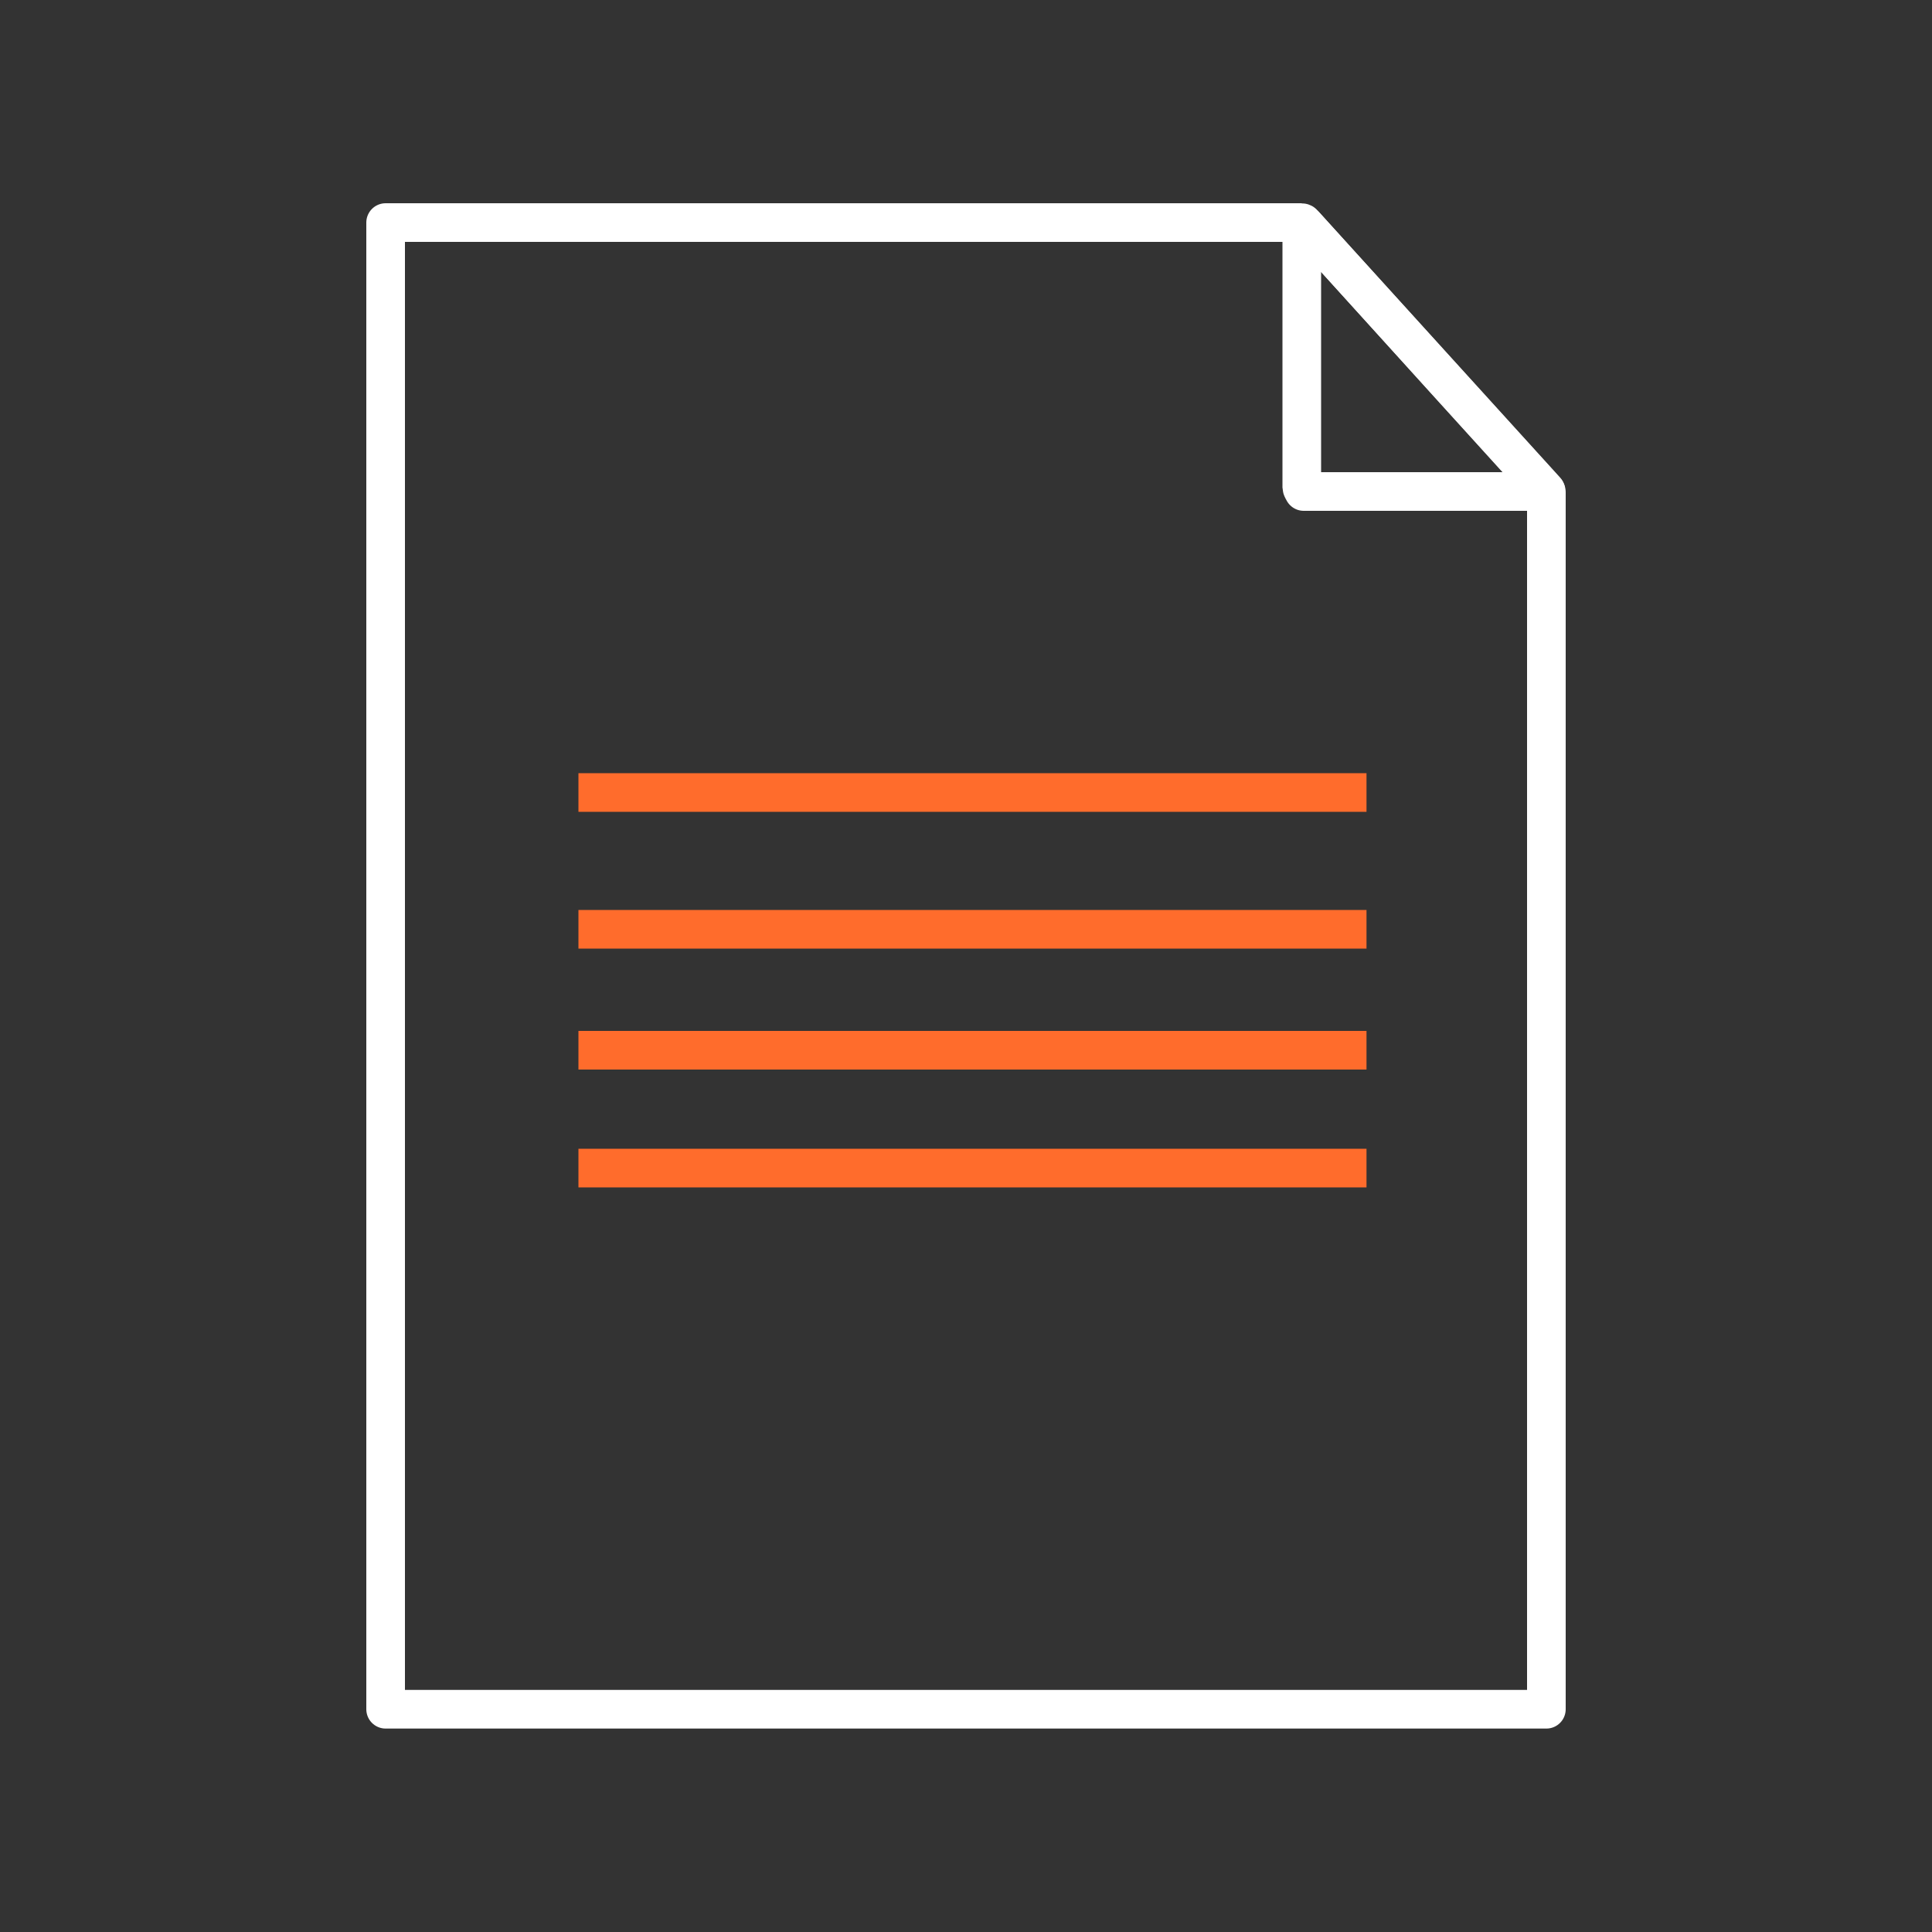 <?xml version="1.0" encoding="UTF-8"?>
<svg id="file" xmlns="http://www.w3.org/2000/svg" viewBox="0 0 100 100">
  <rect x="0" y="0" width="100" height="100" fill="#333333" stroke="none"/>
  <line x1="29.94" y1="54.36" x2="70.73" y2="54.36" fill="none" stroke="#ff6c2c" stroke-miterlimit="10" stroke-width="2"/>
  <line x1="29.94" y1="60.46" x2="70.73" y2="60.46" fill="none" stroke="#ff6c2c" stroke-miterlimit="10" stroke-width="2"/>
  <line x1="29.94" y1="41.02" x2="70.73" y2="41.02" fill="none" stroke="#ff6c2c" stroke-miterlimit="10" stroke-width="2"/>
  <line x1="29.94" y1="48.1" x2="70.73" y2="48.1" fill="none" stroke="#ff6c2c" stroke-miterlimit="10" stroke-width="2"/>
  <line x1="80.04" y1="30.72" x2="80.04" y2="26.09" fill="none" stroke="#fff" stroke-linecap="round" stroke-linejoin="round" stroke-width="2"/>
  <path d="m80,25.4s0,.04-.02.04h-12.5s-.1-.17-.1-.21v-13.49c0-.09.1-.12.17-.07l12.46,13.72h-.01Z" fill="none" stroke="#fff" stroke-linecap="round" stroke-linejoin="round" stroke-width="2"/>
  <path d="m80.04,25.51s0-.07-.01-.07l-.02-.02-5.01-5.52-7.57-8.36s-.04-.02-.08-.02H19.96v76.95h60.08V25.51Z" fill="none" stroke="#fff" stroke-linecap="round" stroke-linejoin="round" stroke-width="2"/>
</svg>